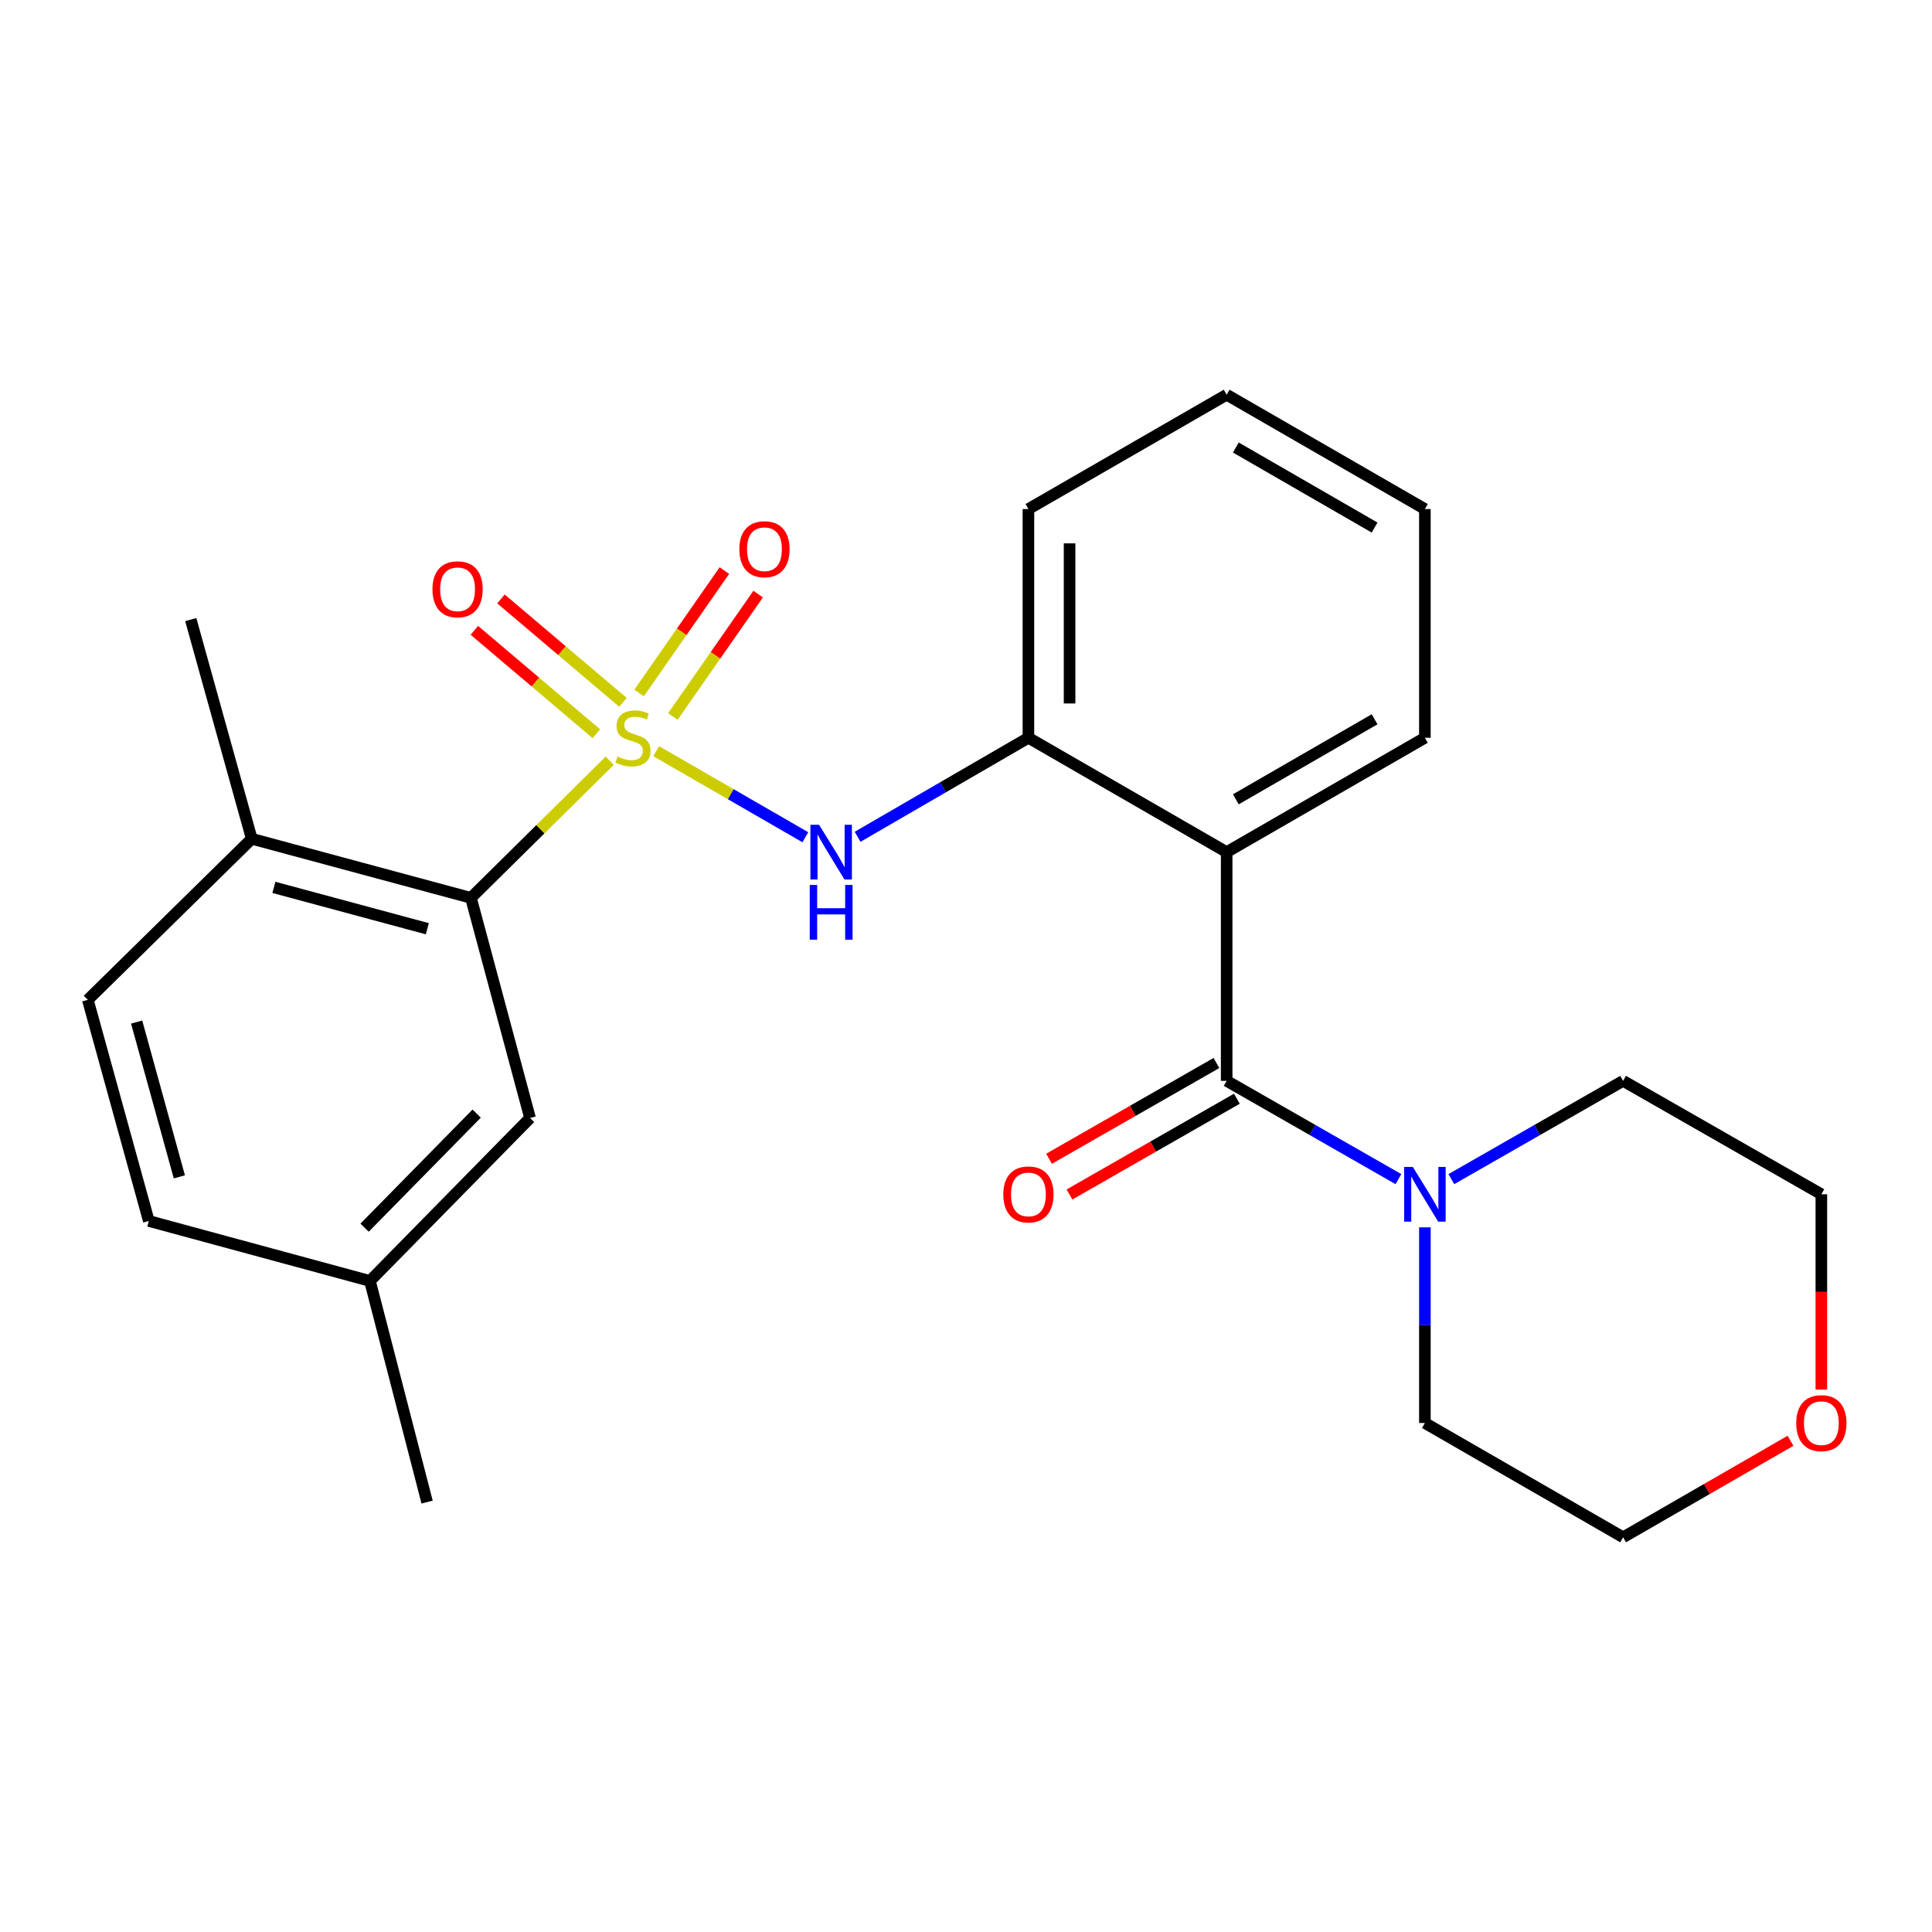 <?xml version='1.0' encoding='iso-8859-1'?>
<svg version='1.1' baseProfile='full'
              xmlns='http://www.w3.org/2000/svg'
                      xmlns:rdkit='http://www.rdkit.org/xml'
                      xmlns:xlink='http://www.w3.org/1999/xlink'
                  xml:space='preserve'
width='1000px' height='1000px' viewBox='0 0 1000 1000'>
<!-- END OF HEADER -->
<rect style='opacity:1.0;fill:#FFFFFF;stroke:none' width='1000' height='1000' x='0' y='0'> </rect>
<path class='bond-2' d='M 339.659,388.82 L 378.255,411.088' style='fill:none;fill-rule:evenodd;stroke:#CCCC00;stroke-width:6px;stroke-linecap:butt;stroke-linejoin:miter;stroke-opacity:1' />
<path class='bond-2' d='M 378.255,411.088 L 416.852,433.356' style='fill:none;fill-rule:evenodd;stroke:#0000FF;stroke-width:6px;stroke-linecap:butt;stroke-linejoin:miter;stroke-opacity:1' />
<path class='bond-3' d='M 315.59,393.756 L 279.672,429.243' style='fill:none;fill-rule:evenodd;stroke:#CCCC00;stroke-width:6px;stroke-linecap:butt;stroke-linejoin:miter;stroke-opacity:1' />
<path class='bond-3' d='M 279.672,429.243 L 243.754,464.731' style='fill:none;fill-rule:evenodd;stroke:#000000;stroke-width:6px;stroke-linecap:butt;stroke-linejoin:miter;stroke-opacity:1' />
<path class='bond-6' d='M 348.27,370.866 L 370.348,339.184' style='fill:none;fill-rule:evenodd;stroke:#CCCC00;stroke-width:6px;stroke-linecap:butt;stroke-linejoin:miter;stroke-opacity:1' />
<path class='bond-6' d='M 370.348,339.184 L 392.425,307.502' style='fill:none;fill-rule:evenodd;stroke:#FF0000;stroke-width:6px;stroke-linecap:butt;stroke-linejoin:miter;stroke-opacity:1' />
<path class='bond-6' d='M 330.792,358.687 L 352.869,327.005' style='fill:none;fill-rule:evenodd;stroke:#CCCC00;stroke-width:6px;stroke-linecap:butt;stroke-linejoin:miter;stroke-opacity:1' />
<path class='bond-6' d='M 352.869,327.005 L 374.947,295.322' style='fill:none;fill-rule:evenodd;stroke:#FF0000;stroke-width:6px;stroke-linecap:butt;stroke-linejoin:miter;stroke-opacity:1' />
<path class='bond-7' d='M 322.45,363.53 L 290.879,336.771' style='fill:none;fill-rule:evenodd;stroke:#CCCC00;stroke-width:6px;stroke-linecap:butt;stroke-linejoin:miter;stroke-opacity:1' />
<path class='bond-7' d='M 290.879,336.771 L 259.309,310.012' style='fill:none;fill-rule:evenodd;stroke:#FF0000;stroke-width:6px;stroke-linecap:butt;stroke-linejoin:miter;stroke-opacity:1' />
<path class='bond-7' d='M 308.676,379.781 L 277.105,353.022' style='fill:none;fill-rule:evenodd;stroke:#CCCC00;stroke-width:6px;stroke-linecap:butt;stroke-linejoin:miter;stroke-opacity:1' />
<path class='bond-7' d='M 277.105,353.022 L 245.534,326.263' style='fill:none;fill-rule:evenodd;stroke:#FF0000;stroke-width:6px;stroke-linecap:butt;stroke-linejoin:miter;stroke-opacity:1' />
<path class='bond-0' d='M 634.919,559.448 L 634.919,441.061' style='fill:none;fill-rule:evenodd;stroke:#000000;stroke-width:6px;stroke-linecap:butt;stroke-linejoin:miter;stroke-opacity:1' />
<path class='bond-5' d='M 634.919,559.448 L 679.371,584.882' style='fill:none;fill-rule:evenodd;stroke:#000000;stroke-width:6px;stroke-linecap:butt;stroke-linejoin:miter;stroke-opacity:1' />
<path class='bond-5' d='M 679.371,584.882 L 723.823,610.315' style='fill:none;fill-rule:evenodd;stroke:#0000FF;stroke-width:6px;stroke-linecap:butt;stroke-linejoin:miter;stroke-opacity:1' />
<path class='bond-8' d='M 629.63,550.203 L 586.302,574.99' style='fill:none;fill-rule:evenodd;stroke:#000000;stroke-width:6px;stroke-linecap:butt;stroke-linejoin:miter;stroke-opacity:1' />
<path class='bond-8' d='M 586.302,574.99 L 542.974,599.777' style='fill:none;fill-rule:evenodd;stroke:#FF0000;stroke-width:6px;stroke-linecap:butt;stroke-linejoin:miter;stroke-opacity:1' />
<path class='bond-8' d='M 640.208,568.694 L 596.88,593.481' style='fill:none;fill-rule:evenodd;stroke:#000000;stroke-width:6px;stroke-linecap:butt;stroke-linejoin:miter;stroke-opacity:1' />
<path class='bond-8' d='M 596.88,593.481 L 553.553,618.269' style='fill:none;fill-rule:evenodd;stroke:#FF0000;stroke-width:6px;stroke-linecap:butt;stroke-linejoin:miter;stroke-opacity:1' />
<path class='bond-1' d='M 634.919,441.061 L 532.308,381.873' style='fill:none;fill-rule:evenodd;stroke:#000000;stroke-width:6px;stroke-linecap:butt;stroke-linejoin:miter;stroke-opacity:1' />
<path class='bond-14' d='M 634.919,441.061 L 737.519,381.873' style='fill:none;fill-rule:evenodd;stroke:#000000;stroke-width:6px;stroke-linecap:butt;stroke-linejoin:miter;stroke-opacity:1' />
<path class='bond-14' d='M 639.664,413.729 L 711.483,372.298' style='fill:none;fill-rule:evenodd;stroke:#000000;stroke-width:6px;stroke-linecap:butt;stroke-linejoin:miter;stroke-opacity:1' />
<path class='bond-4' d='M 443.896,433.124 L 488.102,407.499' style='fill:none;fill-rule:evenodd;stroke:#0000FF;stroke-width:6px;stroke-linecap:butt;stroke-linejoin:miter;stroke-opacity:1' />
<path class='bond-4' d='M 488.102,407.499 L 532.308,381.873' style='fill:none;fill-rule:evenodd;stroke:#000000;stroke-width:6px;stroke-linecap:butt;stroke-linejoin:miter;stroke-opacity:1' />
<path class='bond-9' d='M 243.754,464.731 L 130.301,434.149' style='fill:none;fill-rule:evenodd;stroke:#000000;stroke-width:6px;stroke-linecap:butt;stroke-linejoin:miter;stroke-opacity:1' />
<path class='bond-9' d='M 221.191,480.713 L 141.774,459.305' style='fill:none;fill-rule:evenodd;stroke:#000000;stroke-width:6px;stroke-linecap:butt;stroke-linejoin:miter;stroke-opacity:1' />
<path class='bond-10' d='M 243.754,464.731 L 274.348,578.68' style='fill:none;fill-rule:evenodd;stroke:#000000;stroke-width:6px;stroke-linecap:butt;stroke-linejoin:miter;stroke-opacity:1' />
<path class='bond-18' d='M 532.308,381.873 L 532.308,263.485' style='fill:none;fill-rule:evenodd;stroke:#000000;stroke-width:6px;stroke-linecap:butt;stroke-linejoin:miter;stroke-opacity:1' />
<path class='bond-18' d='M 553.611,364.115 L 553.611,281.243' style='fill:none;fill-rule:evenodd;stroke:#000000;stroke-width:6px;stroke-linecap:butt;stroke-linejoin:miter;stroke-opacity:1' />
<path class='bond-16' d='M 751.214,610.315 L 795.666,584.882' style='fill:none;fill-rule:evenodd;stroke:#0000FF;stroke-width:6px;stroke-linecap:butt;stroke-linejoin:miter;stroke-opacity:1' />
<path class='bond-16' d='M 795.666,584.882 L 840.118,559.448' style='fill:none;fill-rule:evenodd;stroke:#000000;stroke-width:6px;stroke-linecap:butt;stroke-linejoin:miter;stroke-opacity:1' />
<path class='bond-17' d='M 737.519,635.271 L 737.519,685.905' style='fill:none;fill-rule:evenodd;stroke:#0000FF;stroke-width:6px;stroke-linecap:butt;stroke-linejoin:miter;stroke-opacity:1' />
<path class='bond-17' d='M 737.519,685.905 L 737.519,736.539' style='fill:none;fill-rule:evenodd;stroke:#000000;stroke-width:6px;stroke-linecap:butt;stroke-linejoin:miter;stroke-opacity:1' />
<path class='bond-12' d='M 130.301,434.149 L 45.455,517.516' style='fill:none;fill-rule:evenodd;stroke:#000000;stroke-width:6px;stroke-linecap:butt;stroke-linejoin:miter;stroke-opacity:1' />
<path class='bond-21' d='M 130.301,434.149 L 98.737,320.697' style='fill:none;fill-rule:evenodd;stroke:#000000;stroke-width:6px;stroke-linecap:butt;stroke-linejoin:miter;stroke-opacity:1' />
<path class='bond-13' d='M 274.348,578.68 L 191.477,663.018' style='fill:none;fill-rule:evenodd;stroke:#000000;stroke-width:6px;stroke-linecap:butt;stroke-linejoin:miter;stroke-opacity:1' />
<path class='bond-13' d='M 246.722,576.4 L 188.713,635.437' style='fill:none;fill-rule:evenodd;stroke:#000000;stroke-width:6px;stroke-linecap:butt;stroke-linejoin:miter;stroke-opacity:1' />
<path class='bond-11' d='M 926.768,745.742 L 883.443,770.722' style='fill:none;fill-rule:evenodd;stroke:#FF0000;stroke-width:6px;stroke-linecap:butt;stroke-linejoin:miter;stroke-opacity:1' />
<path class='bond-11' d='M 883.443,770.722 L 840.118,795.703' style='fill:none;fill-rule:evenodd;stroke:#000000;stroke-width:6px;stroke-linecap:butt;stroke-linejoin:miter;stroke-opacity:1' />
<path class='bond-27' d='M 942.729,719.259 L 942.729,668.705' style='fill:none;fill-rule:evenodd;stroke:#FF0000;stroke-width:6px;stroke-linecap:butt;stroke-linejoin:miter;stroke-opacity:1' />
<path class='bond-27' d='M 942.729,668.705 L 942.729,618.151' style='fill:none;fill-rule:evenodd;stroke:#000000;stroke-width:6px;stroke-linecap:butt;stroke-linejoin:miter;stroke-opacity:1' />
<path class='bond-25' d='M 45.455,517.516 L 77.031,631.974' style='fill:none;fill-rule:evenodd;stroke:#000000;stroke-width:6px;stroke-linecap:butt;stroke-linejoin:miter;stroke-opacity:1' />
<path class='bond-25' d='M 70.727,529.019 L 92.831,609.14' style='fill:none;fill-rule:evenodd;stroke:#000000;stroke-width:6px;stroke-linecap:butt;stroke-linejoin:miter;stroke-opacity:1' />
<path class='bond-15' d='M 191.477,663.018 L 77.031,631.974' style='fill:none;fill-rule:evenodd;stroke:#000000;stroke-width:6px;stroke-linecap:butt;stroke-linejoin:miter;stroke-opacity:1' />
<path class='bond-22' d='M 191.477,663.018 L 221.065,777.477' style='fill:none;fill-rule:evenodd;stroke:#000000;stroke-width:6px;stroke-linecap:butt;stroke-linejoin:miter;stroke-opacity:1' />
<path class='bond-26' d='M 737.519,381.873 L 737.519,263.485' style='fill:none;fill-rule:evenodd;stroke:#000000;stroke-width:6px;stroke-linecap:butt;stroke-linejoin:miter;stroke-opacity:1' />
<path class='bond-19' d='M 840.118,559.448 L 942.729,618.151' style='fill:none;fill-rule:evenodd;stroke:#000000;stroke-width:6px;stroke-linecap:butt;stroke-linejoin:miter;stroke-opacity:1' />
<path class='bond-20' d='M 737.519,736.539 L 840.118,795.703' style='fill:none;fill-rule:evenodd;stroke:#000000;stroke-width:6px;stroke-linecap:butt;stroke-linejoin:miter;stroke-opacity:1' />
<path class='bond-24' d='M 532.308,263.485 L 634.919,204.297' style='fill:none;fill-rule:evenodd;stroke:#000000;stroke-width:6px;stroke-linecap:butt;stroke-linejoin:miter;stroke-opacity:1' />
<path class='bond-23' d='M 737.519,263.485 L 634.919,204.297' style='fill:none;fill-rule:evenodd;stroke:#000000;stroke-width:6px;stroke-linecap:butt;stroke-linejoin:miter;stroke-opacity:1' />
<path class='bond-23' d='M 711.483,273.06 L 639.664,231.628' style='fill:none;fill-rule:evenodd;stroke:#000000;stroke-width:6px;stroke-linecap:butt;stroke-linejoin:miter;stroke-opacity:1' />
<path  class='atom-0' d='M 319.618 391.593
Q 319.938 391.713, 321.258 392.273
Q 322.578 392.833, 324.018 393.193
Q 325.498 393.513, 326.938 393.513
Q 329.618 393.513, 331.178 392.233
Q 332.738 390.913, 332.738 388.633
Q 332.738 387.073, 331.938 386.113
Q 331.178 385.153, 329.978 384.633
Q 328.778 384.113, 326.778 383.513
Q 324.258 382.753, 322.738 382.033
Q 321.258 381.313, 320.178 379.793
Q 319.138 378.273, 319.138 375.713
Q 319.138 372.153, 321.538 369.953
Q 323.978 367.753, 328.778 367.753
Q 332.058 367.753, 335.778 369.313
L 334.858 372.393
Q 331.458 370.993, 328.898 370.993
Q 326.138 370.993, 324.618 372.153
Q 323.098 373.273, 323.138 375.233
Q 323.138 376.753, 323.898 377.673
Q 324.698 378.593, 325.818 379.113
Q 326.978 379.633, 328.898 380.233
Q 331.458 381.033, 332.978 381.833
Q 334.498 382.633, 335.578 384.273
Q 336.698 385.873, 336.698 388.633
Q 336.698 392.553, 334.058 394.673
Q 331.458 396.753, 327.098 396.753
Q 324.578 396.753, 322.658 396.193
Q 320.778 395.673, 318.538 394.753
L 319.618 391.593
' fill='#CCCC00'/>
<path  class='atom-3' d='M 423.945 426.901
L 433.225 441.901
Q 434.145 443.381, 435.625 446.061
Q 437.105 448.741, 437.185 448.901
L 437.185 426.901
L 440.945 426.901
L 440.945 455.221
L 437.065 455.221
L 427.105 438.821
Q 425.945 436.901, 424.705 434.701
Q 423.505 432.501, 423.145 431.821
L 423.145 455.221
L 419.465 455.221
L 419.465 426.901
L 423.945 426.901
' fill='#0000FF'/>
<path  class='atom-3' d='M 419.125 458.053
L 422.965 458.053
L 422.965 470.093
L 437.445 470.093
L 437.445 458.053
L 441.285 458.053
L 441.285 486.373
L 437.445 486.373
L 437.445 473.293
L 422.965 473.293
L 422.965 486.373
L 419.125 486.373
L 419.125 458.053
' fill='#0000FF'/>
<path  class='atom-6' d='M 731.259 603.991
L 740.539 618.991
Q 741.459 620.471, 742.939 623.151
Q 744.419 625.831, 744.499 625.991
L 744.499 603.991
L 748.259 603.991
L 748.259 632.311
L 744.379 632.311
L 734.419 615.911
Q 733.259 613.991, 732.019 611.791
Q 730.819 609.591, 730.459 608.911
L 730.459 632.311
L 726.779 632.311
L 726.779 603.991
L 731.259 603.991
' fill='#0000FF'/>
<path  class='atom-7' d='M 382.682 284.277
Q 382.682 277.477, 386.042 273.677
Q 389.402 269.877, 395.682 269.877
Q 401.962 269.877, 405.322 273.677
Q 408.682 277.477, 408.682 284.277
Q 408.682 291.157, 405.282 295.077
Q 401.882 298.957, 395.682 298.957
Q 389.442 298.957, 386.042 295.077
Q 382.682 291.197, 382.682 284.277
M 395.682 295.757
Q 400.002 295.757, 402.322 292.877
Q 404.682 289.957, 404.682 284.277
Q 404.682 278.717, 402.322 275.917
Q 400.002 273.077, 395.682 273.077
Q 391.362 273.077, 389.002 275.877
Q 386.682 278.677, 386.682 284.277
Q 386.682 289.997, 389.002 292.877
Q 391.362 295.757, 395.682 295.757
' fill='#FF0000'/>
<path  class='atom-8' d='M 223.842 305.012
Q 223.842 298.212, 227.202 294.412
Q 230.562 290.612, 236.842 290.612
Q 243.122 290.612, 246.482 294.412
Q 249.842 298.212, 249.842 305.012
Q 249.842 311.892, 246.442 315.812
Q 243.042 319.692, 236.842 319.692
Q 230.602 319.692, 227.202 315.812
Q 223.842 311.932, 223.842 305.012
M 236.842 316.492
Q 241.162 316.492, 243.482 313.612
Q 245.842 310.692, 245.842 305.012
Q 245.842 299.452, 243.482 296.652
Q 241.162 293.812, 236.842 293.812
Q 232.522 293.812, 230.162 296.612
Q 227.842 299.412, 227.842 305.012
Q 227.842 310.732, 230.162 313.612
Q 232.522 316.492, 236.842 316.492
' fill='#FF0000'/>
<path  class='atom-9' d='M 519.308 618.231
Q 519.308 611.431, 522.668 607.631
Q 526.028 603.831, 532.308 603.831
Q 538.588 603.831, 541.948 607.631
Q 545.308 611.431, 545.308 618.231
Q 545.308 625.111, 541.908 629.031
Q 538.508 632.911, 532.308 632.911
Q 526.068 632.911, 522.668 629.031
Q 519.308 625.151, 519.308 618.231
M 532.308 629.711
Q 536.628 629.711, 538.948 626.831
Q 541.308 623.911, 541.308 618.231
Q 541.308 612.671, 538.948 609.871
Q 536.628 607.031, 532.308 607.031
Q 527.988 607.031, 525.628 609.831
Q 523.308 612.631, 523.308 618.231
Q 523.308 623.951, 525.628 626.831
Q 527.988 629.711, 532.308 629.711
' fill='#FF0000'/>
<path  class='atom-12' d='M 929.729 736.619
Q 929.729 729.819, 933.089 726.019
Q 936.449 722.219, 942.729 722.219
Q 949.009 722.219, 952.369 726.019
Q 955.729 729.819, 955.729 736.619
Q 955.729 743.499, 952.329 747.419
Q 948.929 751.299, 942.729 751.299
Q 936.489 751.299, 933.089 747.419
Q 929.729 743.539, 929.729 736.619
M 942.729 748.099
Q 947.049 748.099, 949.369 745.219
Q 951.729 742.299, 951.729 736.619
Q 951.729 731.059, 949.369 728.259
Q 947.049 725.419, 942.729 725.419
Q 938.409 725.419, 936.049 728.219
Q 933.729 731.019, 933.729 736.619
Q 933.729 742.339, 936.049 745.219
Q 938.409 748.099, 942.729 748.099
' fill='#FF0000'/>
</svg>
